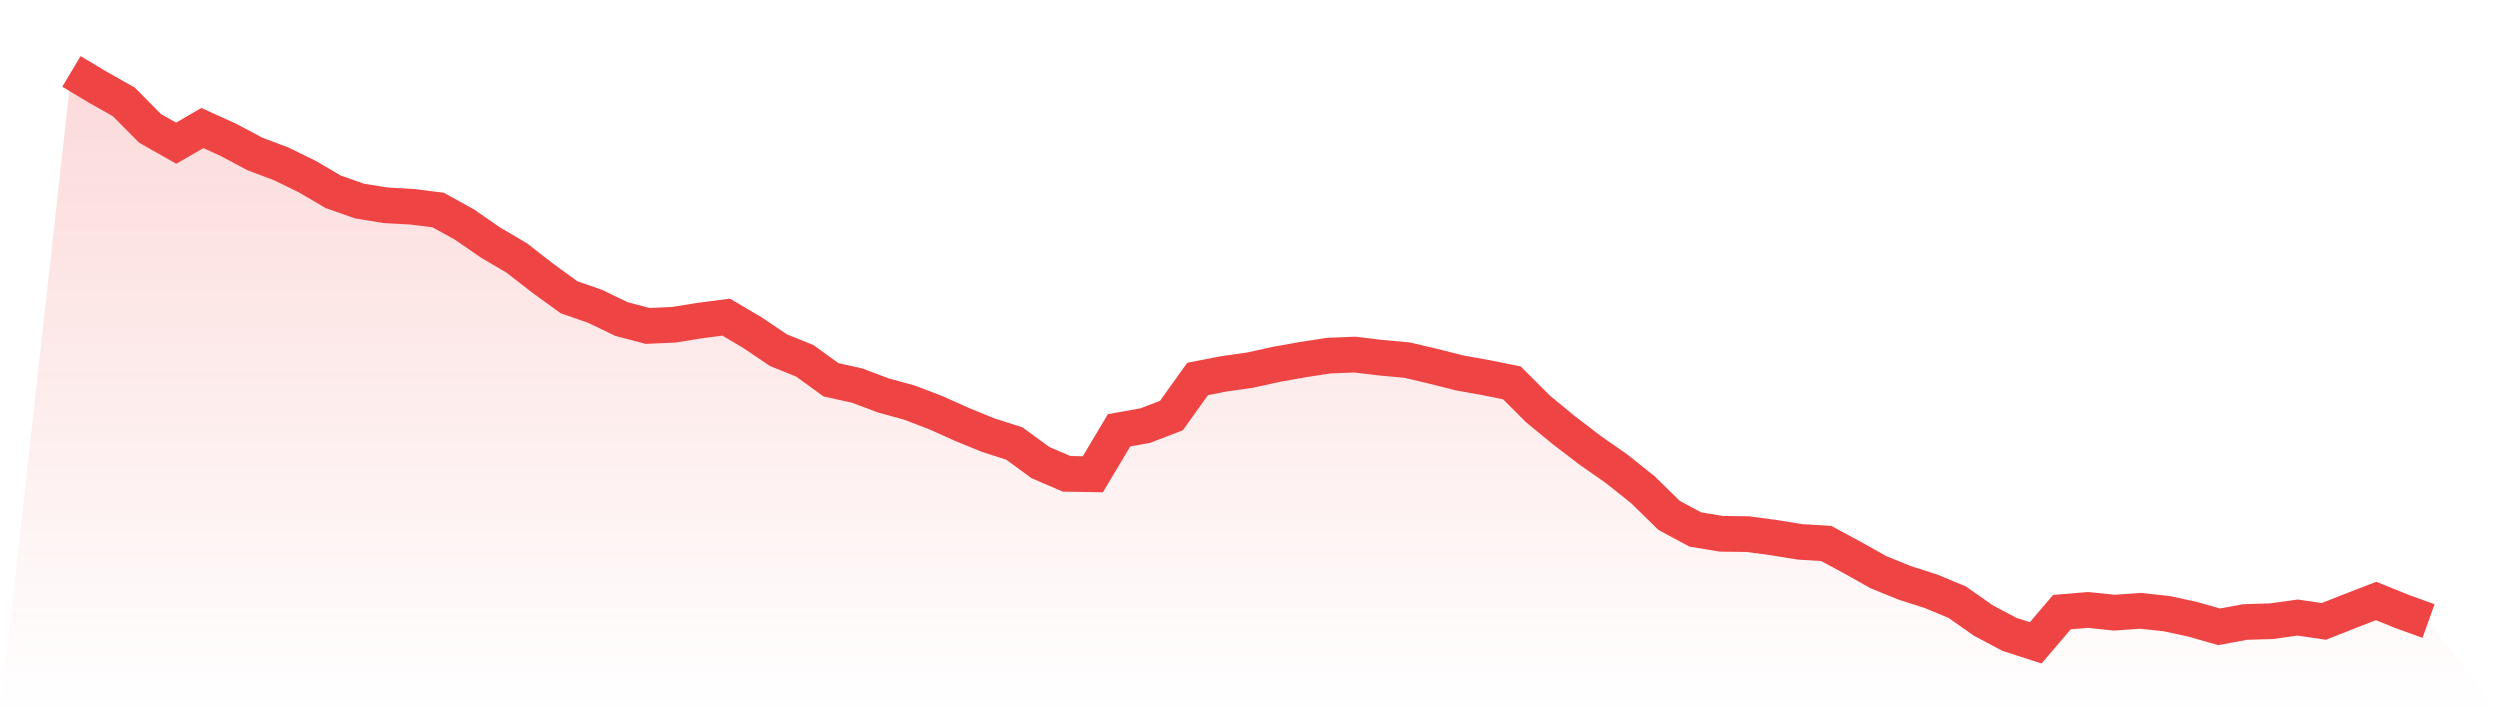 <svg viewBox="0 0 140 40" xmlns="http://www.w3.org/2000/svg">
<defs>
<linearGradient id="gradient" x1="0" x2="0" y1="0" y2="1">
<stop offset="0%" stop-color="#ef4444" stop-opacity="0.2"/>
<stop offset="100%" stop-color="#ef4444" stop-opacity="0"/>
</linearGradient>
</defs>
<path d="M4,4 L4,4 L5.467,4.878 L6.933,5.705 L8.4,7.186 L9.867,8.019 L11.333,7.169 L12.8,7.837 L14.267,8.619 L15.733,9.17 L17.2,9.886 L18.667,10.744 L20.133,11.26 L21.6,11.498 L23.067,11.577 L24.533,11.76 L26,12.569 L27.467,13.582 L28.933,14.443 L30.4,15.583 L31.867,16.647 L33.333,17.157 L34.8,17.866 L36.267,18.252 L37.733,18.187 L39.2,17.949 L40.667,17.76 L42.133,18.627 L43.6,19.613 L45.067,20.205 L46.533,21.266 L48,21.593 L49.467,22.144 L50.933,22.547 L52.4,23.108 L53.867,23.766 L55.333,24.366 L56.8,24.834 L58.267,25.905 L59.733,26.535 L61.2,26.559 L62.667,24.097 L64.133,23.835 L65.6,23.27 L67.067,21.221 L68.533,20.935 L70,20.728 L71.467,20.405 L72.933,20.143 L74.4,19.916 L75.867,19.857 L77.333,20.033 L78.8,20.167 L80.267,20.511 L81.733,20.883 L83.2,21.145 L84.667,21.441 L86.133,22.905 L87.6,24.111 L89.067,25.23 L90.533,26.253 L92,27.424 L93.467,28.86 L94.933,29.649 L96.4,29.893 L97.867,29.911 L99.333,30.107 L100.8,30.345 L102.267,30.434 L103.733,31.223 L105.2,32.046 L106.667,32.642 L108.133,33.11 L109.6,33.72 L111.067,34.75 L112.533,35.525 L114,36 L115.467,34.278 L116.933,34.157 L118.4,34.309 L119.867,34.206 L121.333,34.364 L122.8,34.681 L124.267,35.101 L125.733,34.832 L127.2,34.788 L128.667,34.584 L130.133,34.798 L131.6,34.219 L133.067,33.655 L134.533,34.25 L136,34.777 L140,40 L0,40 z" fill="url(#gradient)"/>
<path d="M4,4 L4,4 L5.467,4.878 L6.933,5.705 L8.4,7.186 L9.867,8.019 L11.333,7.169 L12.8,7.837 L14.267,8.619 L15.733,9.17 L17.2,9.886 L18.667,10.744 L20.133,11.26 L21.6,11.498 L23.067,11.577 L24.533,11.76 L26,12.569 L27.467,13.582 L28.933,14.443 L30.4,15.583 L31.867,16.647 L33.333,17.157 L34.8,17.866 L36.267,18.252 L37.733,18.187 L39.2,17.949 L40.667,17.76 L42.133,18.627 L43.6,19.613 L45.067,20.205 L46.533,21.266 L48,21.593 L49.467,22.144 L50.933,22.547 L52.4,23.108 L53.867,23.766 L55.333,24.366 L56.8,24.834 L58.267,25.905 L59.733,26.535 L61.2,26.559 L62.667,24.097 L64.133,23.835 L65.6,23.27 L67.067,21.221 L68.533,20.935 L70,20.728 L71.467,20.405 L72.933,20.143 L74.4,19.916 L75.867,19.857 L77.333,20.033 L78.8,20.167 L80.267,20.511 L81.733,20.883 L83.2,21.145 L84.667,21.441 L86.133,22.905 L87.6,24.111 L89.067,25.23 L90.533,26.253 L92,27.424 L93.467,28.86 L94.933,29.649 L96.4,29.893 L97.867,29.911 L99.333,30.107 L100.8,30.345 L102.267,30.434 L103.733,31.223 L105.2,32.046 L106.667,32.642 L108.133,33.11 L109.6,33.72 L111.067,34.75 L112.533,35.525 L114,36 L115.467,34.278 L116.933,34.157 L118.4,34.309 L119.867,34.206 L121.333,34.364 L122.8,34.681 L124.267,35.101 L125.733,34.832 L127.2,34.788 L128.667,34.584 L130.133,34.798 L131.6,34.219 L133.067,33.655 L134.533,34.25 L136,34.777" fill="none" stroke="#ef4444" stroke-width="2"/>
</svg>